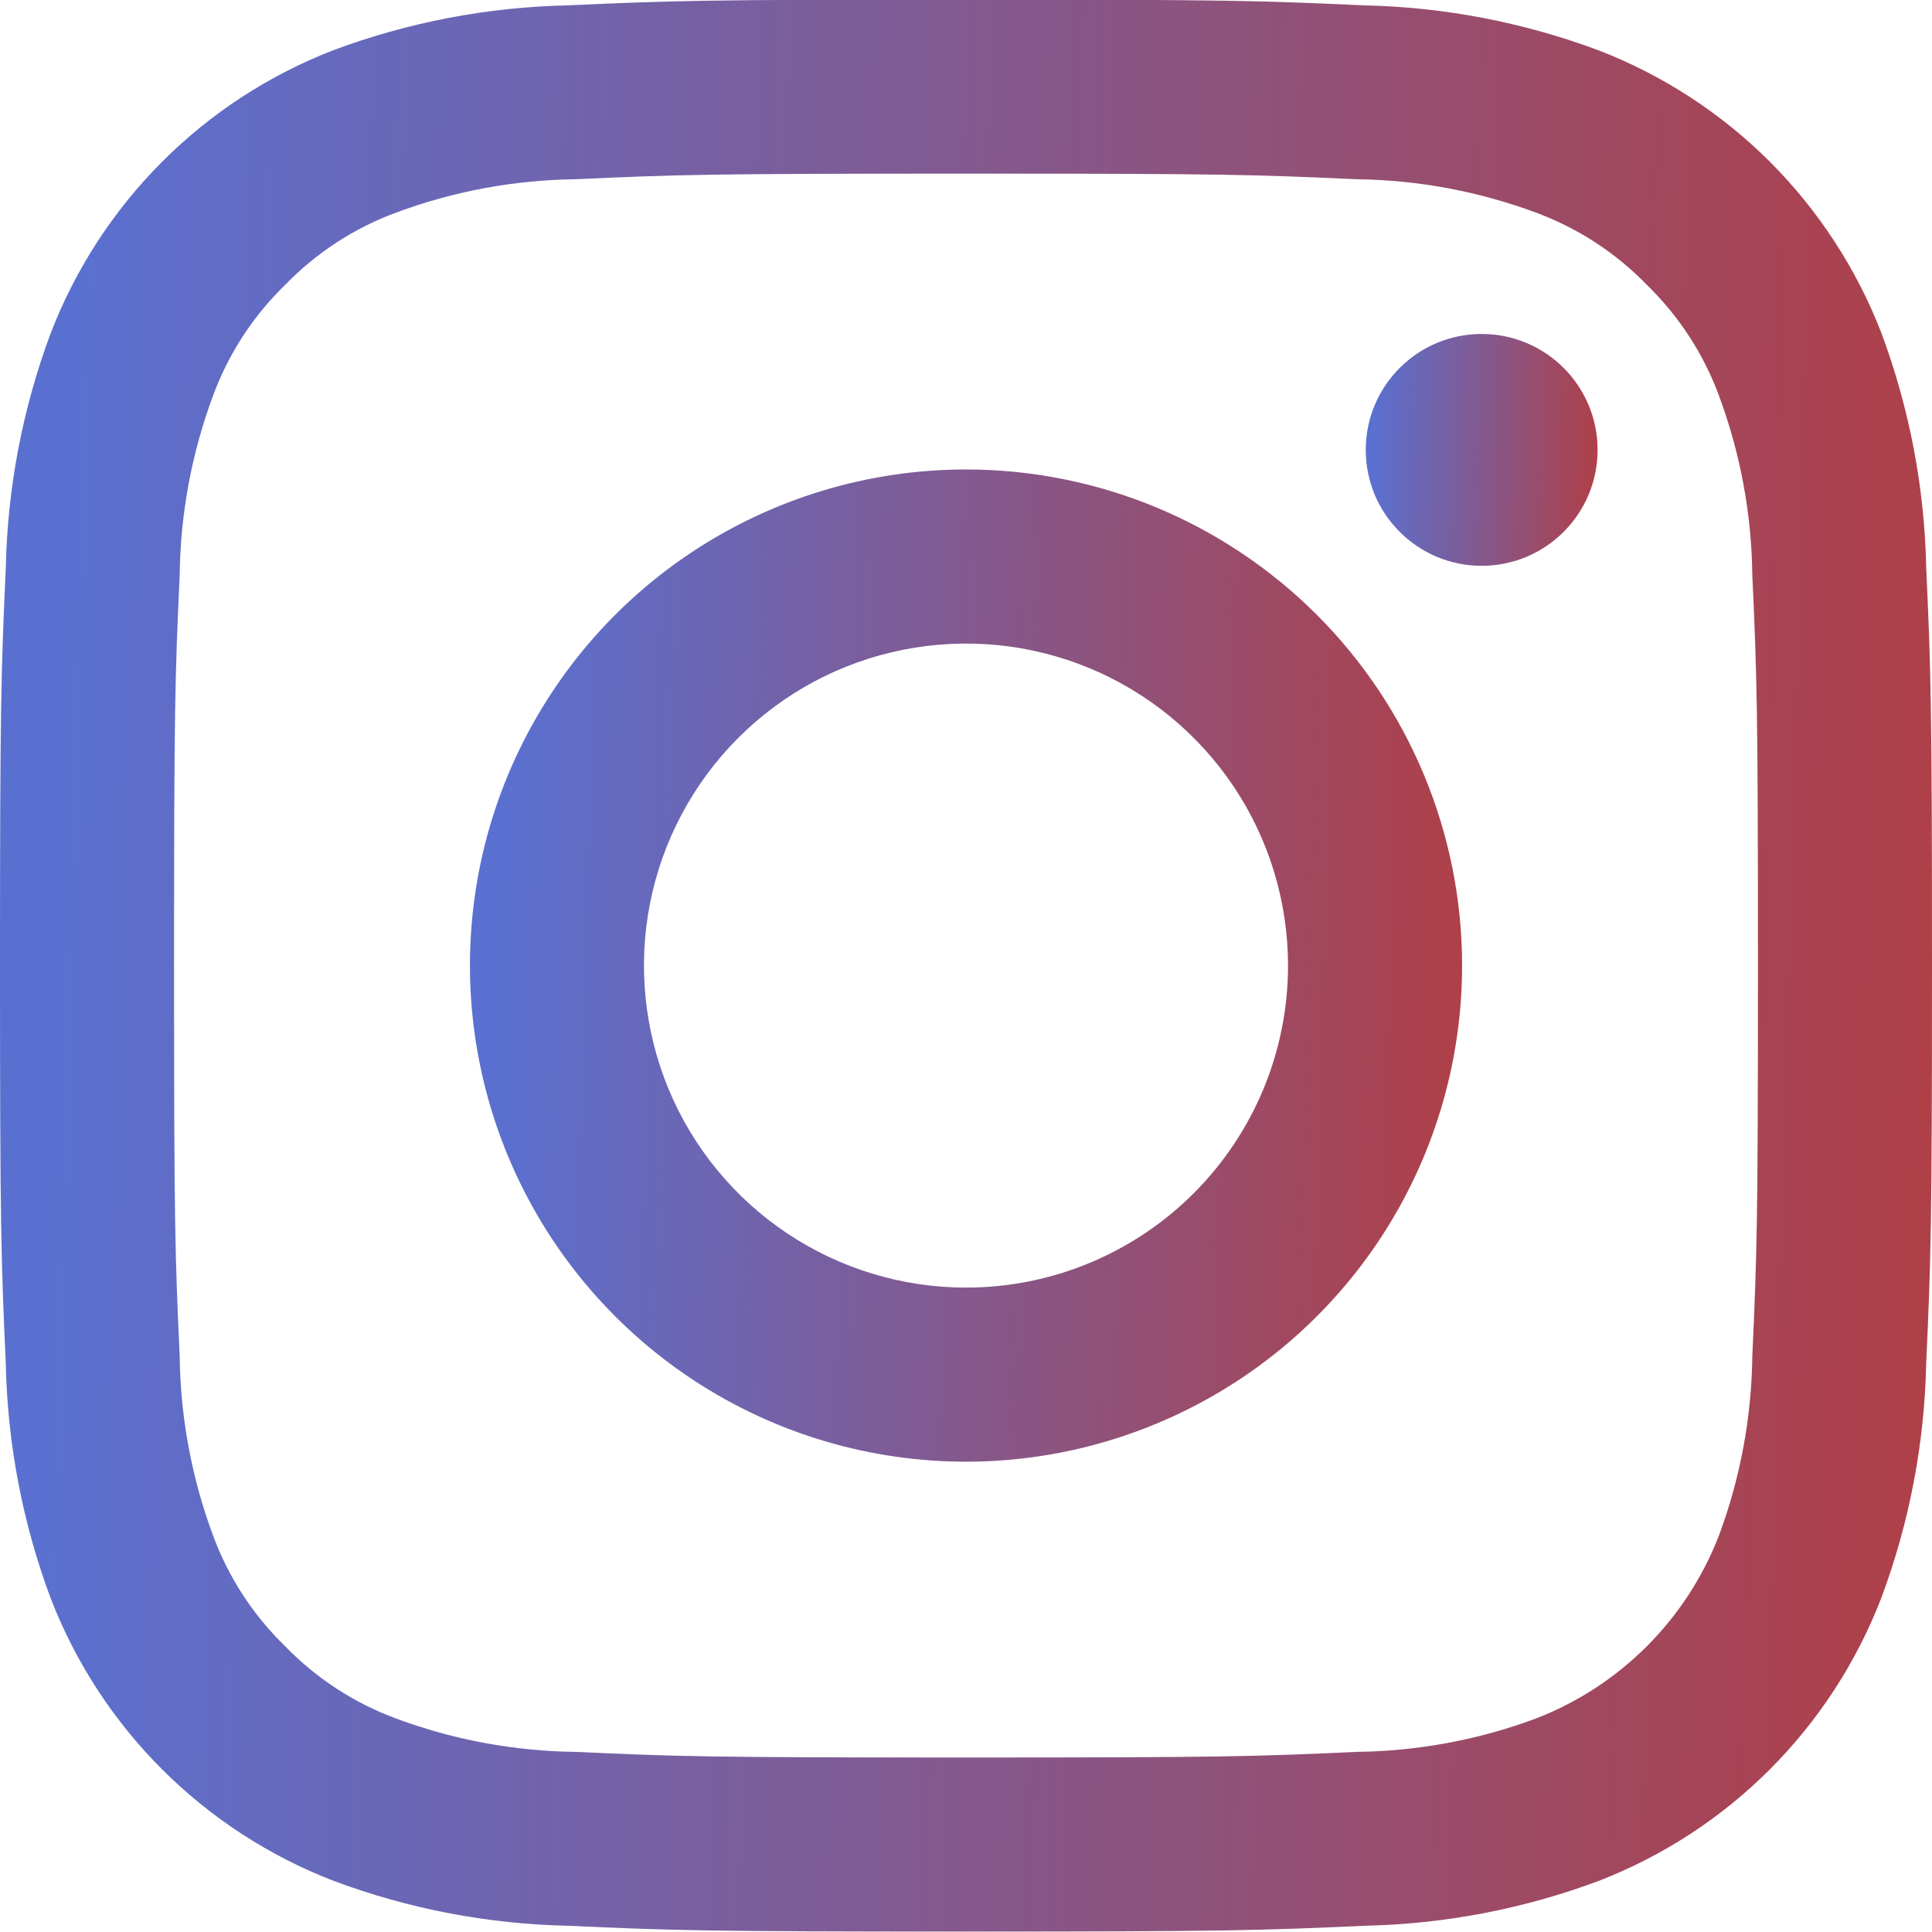 <svg width="22" height="22" viewBox="0 0 22 22" fill="none" xmlns="http://www.w3.org/2000/svg">
<path d="M11 1.977C13.937 1.977 14.285 1.988 15.445 2.041C16.142 2.049 16.833 2.177 17.487 2.42C17.965 2.596 18.397 2.877 18.752 3.243C19.118 3.598 19.399 4.03 19.575 4.508C19.818 5.162 19.946 5.853 19.954 6.55C20.007 7.71 20.018 8.058 20.018 10.995C20.018 13.932 20.007 14.28 19.954 15.44C19.946 16.137 19.818 16.828 19.575 17.482C19.392 17.957 19.112 18.387 18.752 18.747C18.392 19.107 17.962 19.387 17.487 19.57C16.833 19.813 16.142 19.941 15.445 19.949C14.285 20.002 13.937 20.013 11 20.013C8.063 20.013 7.715 20.002 6.555 19.949C5.858 19.941 5.167 19.813 4.513 19.57C4.035 19.394 3.603 19.113 3.248 18.747C2.882 18.392 2.601 17.96 2.425 17.482C2.182 16.828 2.054 16.137 2.046 15.44C1.993 14.28 1.982 13.932 1.982 10.995C1.982 8.058 1.993 7.71 2.046 6.55C2.054 5.853 2.182 5.162 2.425 4.508C2.601 4.03 2.882 3.598 3.248 3.243C3.603 2.877 4.035 2.596 4.513 2.42C5.167 2.177 5.858 2.049 6.555 2.041C7.715 1.988 8.063 1.977 11 1.977ZM11 -0.005C8.013 -0.005 7.638 0.008 6.465 0.061C5.553 0.08 4.65 0.253 3.795 0.572C3.064 0.855 2.399 1.288 1.845 1.843C1.291 2.398 0.859 3.063 0.577 3.795C0.258 4.65 0.085 5.553 0.066 6.465C0.013 7.633 0 8.008 0 10.995C0 13.982 0.013 14.357 0.066 15.53C0.085 16.442 0.258 17.345 0.577 18.2C0.86 18.932 1.293 19.596 1.848 20.15C2.403 20.704 3.068 21.136 3.8 21.418C4.655 21.738 5.558 21.91 6.47 21.929C7.638 21.982 8.013 21.995 11 21.995C13.987 21.995 14.362 21.982 15.535 21.929C16.447 21.91 17.35 21.738 18.205 21.418C18.936 21.135 19.601 20.702 20.155 20.147C20.709 19.592 21.141 18.927 21.423 18.195C21.742 17.34 21.915 16.438 21.934 15.525C21.987 14.357 22 13.982 22 10.995C22 8.008 21.987 7.633 21.934 6.46C21.915 5.548 21.742 4.645 21.423 3.79C21.14 3.059 20.707 2.395 20.152 1.84C19.597 1.286 18.932 0.854 18.2 0.572C17.345 0.253 16.442 0.08 15.53 0.061C14.362 0.008 13.987 -0.005 11 -0.005Z" fill="url(#paint0_linear_140_1173)"/>
<path d="M11 5.346C9.883 5.346 8.791 5.678 7.862 6.298C6.933 6.919 6.209 7.801 5.781 8.833C5.353 9.866 5.242 11.002 5.46 12.097C5.678 13.193 6.216 14.2 7.006 14.99C7.796 15.78 8.802 16.318 9.898 16.536C10.994 16.754 12.13 16.642 13.162 16.214C14.194 15.787 15.076 15.063 15.697 14.134C16.318 13.205 16.649 12.113 16.649 10.995C16.649 9.497 16.054 8.06 14.995 7.001C13.935 5.941 12.498 5.346 11 5.346ZM11 14.662C10.275 14.662 9.566 14.447 8.963 14.044C8.36 13.641 7.89 13.069 7.612 12.399C7.335 11.728 7.262 10.991 7.403 10.28C7.545 9.568 7.894 8.915 8.407 8.402C8.92 7.889 9.573 7.54 10.285 7.399C10.996 7.257 11.733 7.33 12.403 7.607C13.073 7.885 13.646 8.355 14.049 8.958C14.452 9.561 14.667 10.27 14.667 10.995C14.667 11.968 14.281 12.9 13.593 13.588C12.905 14.276 11.973 14.662 11 14.662Z" fill="url(#paint1_linear_140_1173)"/>
<path d="M16.872 6.443C17.601 6.443 18.192 5.852 18.192 5.123C18.192 4.394 17.601 3.803 16.872 3.803C16.143 3.803 15.552 4.394 15.552 5.123C15.552 5.852 16.143 6.443 16.872 6.443Z" fill="url(#paint2_linear_140_1173)"/>
<defs>
<linearGradient id="paint0_linear_140_1173" x1="0.883" y1="1.43" x2="23.018" y2="2.024" gradientUnits="userSpaceOnUse">
<stop stop-color="#5A70D0"/>
<stop offset="1" stop-color="#B23E43"/>
</linearGradient>
<linearGradient id="paint1_linear_140_1173" x1="5.805" y1="6.083" x2="17.172" y2="6.388" gradientUnits="userSpaceOnUse">
<stop stop-color="#5A70D0"/>
<stop offset="1" stop-color="#B23E43"/>
</linearGradient>
<linearGradient id="paint2_linear_140_1173" x1="15.658" y1="3.975" x2="18.314" y2="4.047" gradientUnits="userSpaceOnUse">
<stop stop-color="#5A70D0"/>
<stop offset="1" stop-color="#B23E43"/>
</linearGradient>
</defs>
</svg>
